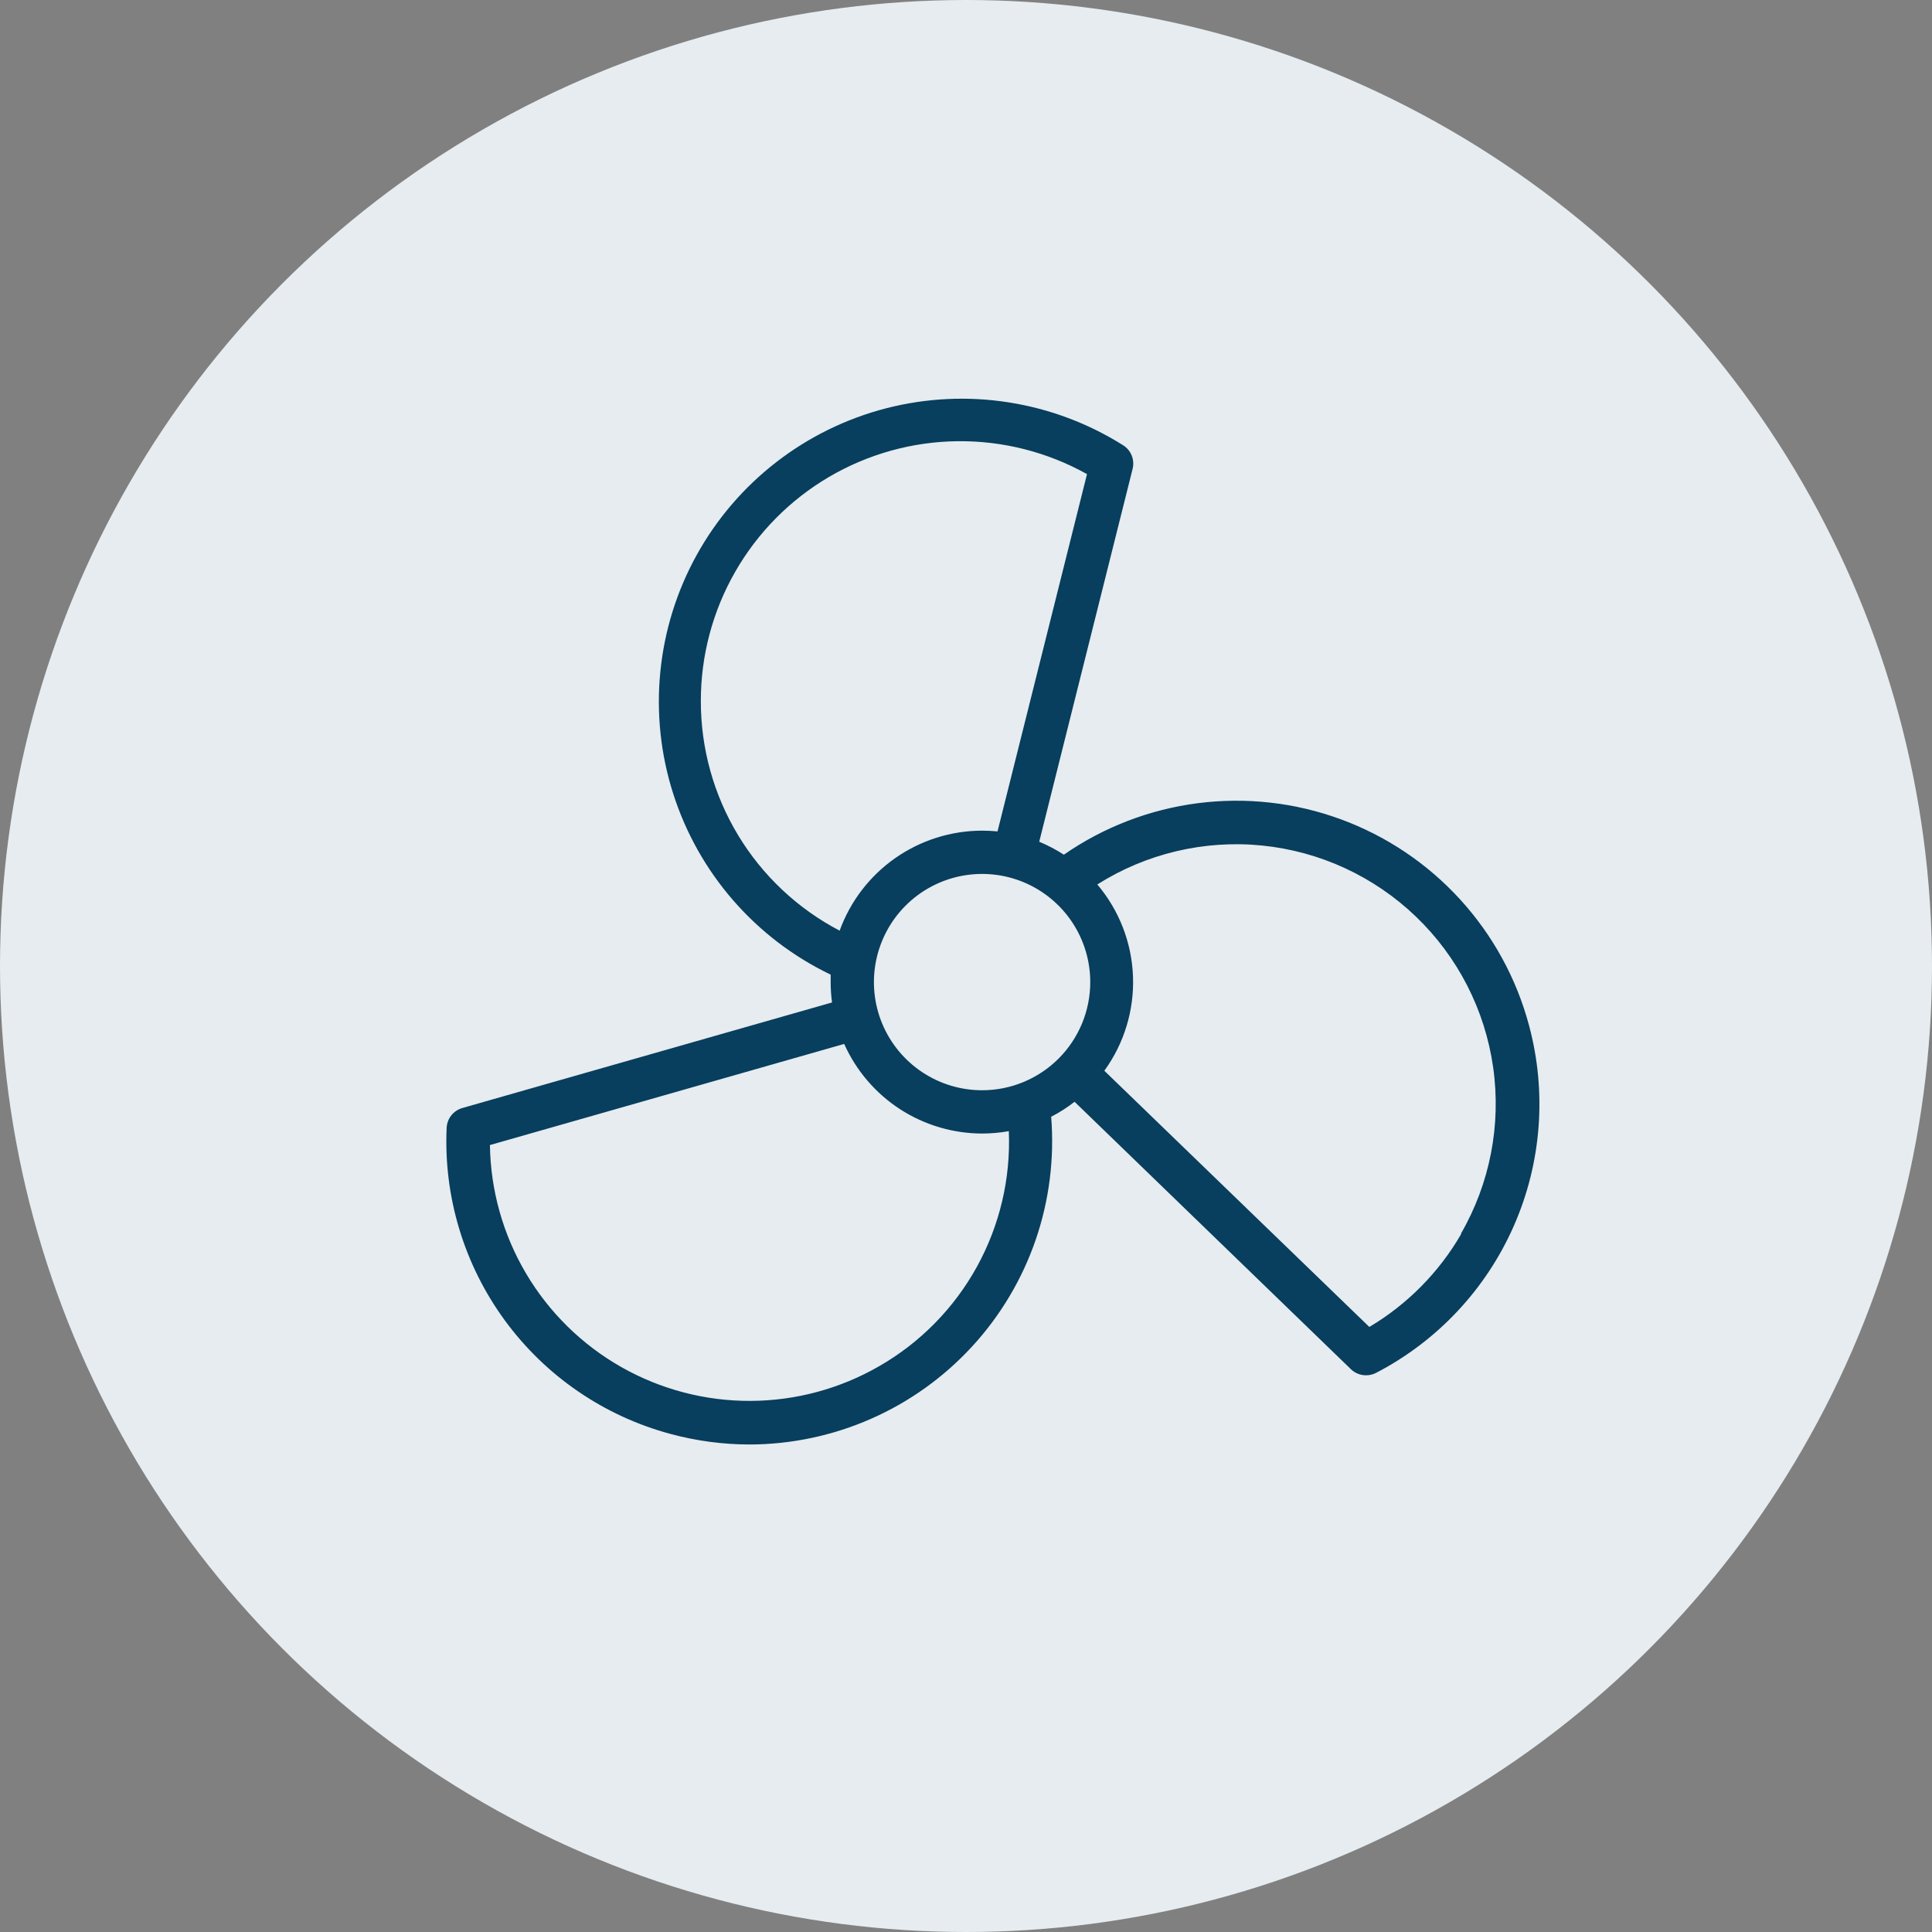 <?xml version="1.0" encoding="UTF-8"?> <svg xmlns="http://www.w3.org/2000/svg" width="60" height="60" viewBox="0 0 60 60" fill="none"><rect x="0" y="0" width="60" height="60" fill="#808080" stroke="none"/><circle cx="30" cy="30" r="30" fill="#E6ECEF"></circle><path d="M47.485 31.844C47.095 30.386 46.361 29.044 45.343 27.93C44.325 26.816 43.055 25.963 41.638 25.443C40.222 24.923 38.701 24.752 37.205 24.943C35.708 25.135 34.28 25.683 33.039 26.543C32.797 26.386 32.541 26.252 32.274 26.141L35.174 14.562C35.209 14.425 35.199 14.281 35.147 14.15C35.096 14.02 35.004 13.908 34.886 13.832C33.802 13.149 32.591 12.694 31.325 12.496C30.06 12.297 28.767 12.36 27.527 12.678C26.287 12.997 25.124 13.566 24.111 14.35C23.098 15.133 22.256 16.116 21.636 17.237C21.016 18.358 20.632 19.593 20.507 20.868C20.381 22.142 20.517 23.429 20.907 24.649C21.297 25.869 21.931 26.997 22.772 27.963C23.613 28.93 24.642 29.714 25.797 30.268V30.5C25.797 30.711 25.811 30.922 25.84 31.132L14.36 34.41C14.224 34.449 14.104 34.529 14.016 34.639C13.928 34.749 13.878 34.884 13.871 35.025C13.774 37.166 14.412 39.276 15.678 41.006C16.944 42.736 18.763 43.981 20.833 44.535C21.633 44.75 22.456 44.859 23.284 44.86C24.582 44.856 25.866 44.584 27.055 44.06C28.243 43.537 29.31 42.773 30.189 41.817C31.068 40.862 31.74 39.734 32.163 38.507C32.585 37.279 32.749 35.977 32.645 34.682C32.901 34.55 33.145 34.394 33.372 34.217L41.954 42.522C42.08 42.644 42.249 42.712 42.426 42.711C42.533 42.711 42.639 42.685 42.735 42.636C44.638 41.648 46.147 40.039 47.011 38.076C47.875 36.114 48.042 33.915 47.485 31.844ZM30.5 33.859C29.835 33.859 29.186 33.662 28.634 33.293C28.081 32.924 27.65 32.399 27.396 31.786C27.142 31.172 27.075 30.496 27.205 29.845C27.335 29.193 27.655 28.594 28.124 28.125C28.594 27.655 29.193 27.335 29.844 27.205C30.496 27.076 31.172 27.142 31.785 27.396C32.399 27.651 32.924 28.081 33.293 28.634C33.662 29.186 33.859 29.836 33.859 30.5C33.859 31.391 33.505 32.245 32.875 32.876C32.245 33.505 31.391 33.859 30.5 33.859ZM21.765 21.766C21.765 20.36 22.132 18.979 22.831 17.759C23.529 16.539 24.534 15.523 25.746 14.811C26.958 14.1 28.335 13.717 29.741 13.702C31.146 13.687 32.531 14.039 33.758 14.724L30.979 25.82C30.821 25.805 30.661 25.797 30.5 25.797C29.533 25.798 28.59 26.097 27.798 26.652C27.007 27.208 26.405 27.994 26.076 28.903C24.773 28.221 23.682 27.196 22.922 25.937C22.162 24.679 21.762 23.236 21.765 21.766ZM27.308 42.426C26.091 43.129 24.712 43.501 23.306 43.506C21.901 43.512 20.518 43.149 19.296 42.456C18.074 41.762 17.054 40.761 16.338 39.551C15.622 38.342 15.235 36.966 15.215 35.561L26.217 32.42C26.587 33.247 27.188 33.95 27.947 34.444C28.707 34.937 29.594 35.201 30.5 35.203C30.778 35.202 31.056 35.178 31.33 35.129C31.391 36.597 31.048 38.053 30.339 39.34C29.63 40.626 28.582 41.694 27.308 42.426ZM45.382 38.317C44.693 39.51 43.71 40.506 42.526 41.21L34.296 33.253C34.912 32.404 35.226 31.372 35.186 30.323C35.147 29.274 34.756 28.269 34.078 27.468C35.601 26.504 37.405 26.078 39.199 26.259C40.993 26.441 42.675 27.218 43.975 28.468C45.276 29.717 46.119 31.366 46.372 33.152C46.624 34.938 46.271 36.756 45.368 38.317H45.382Z" fill="#083E5E"></path></svg> 